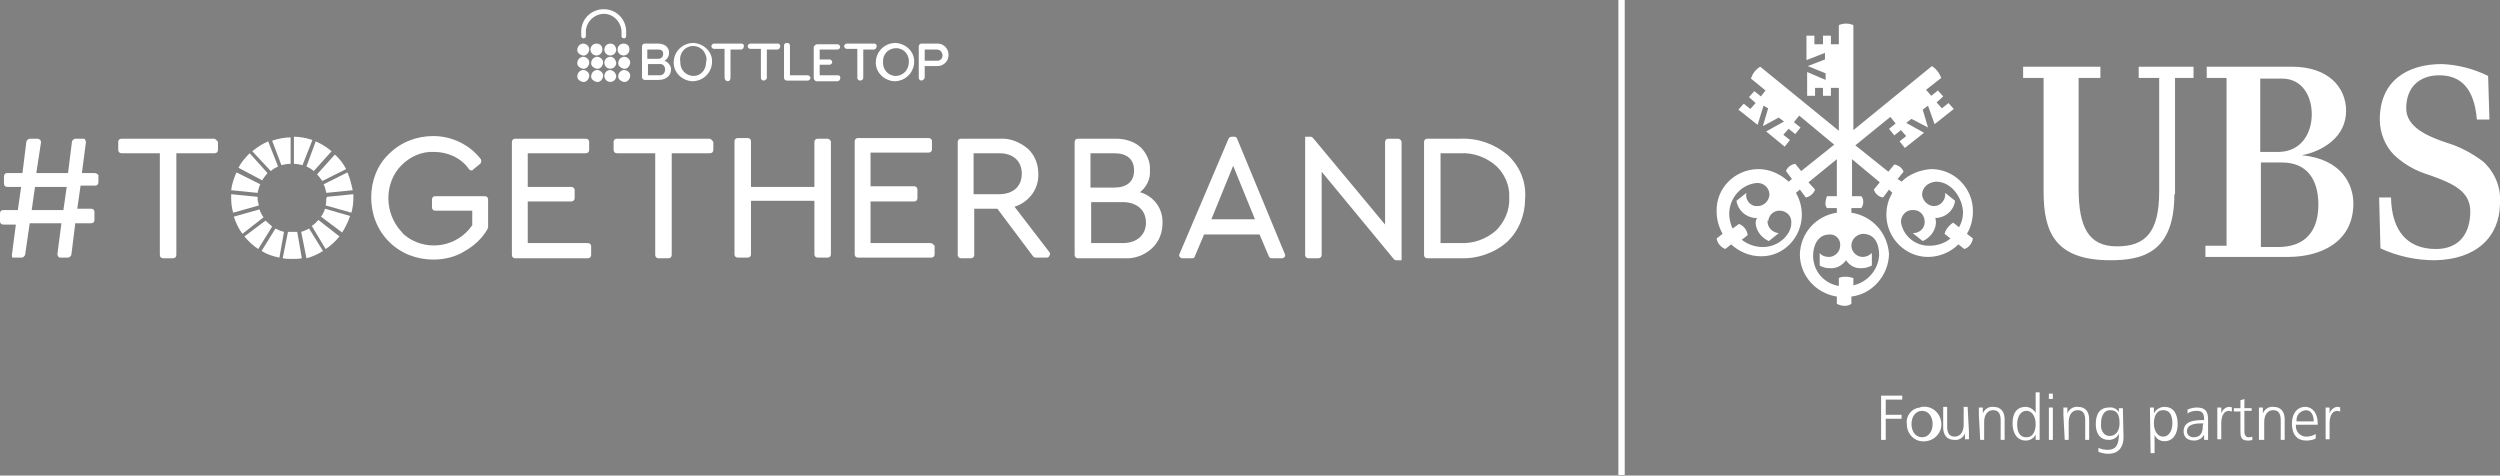 <?xml version="1.0" encoding="utf-8"?>
<!-- Generator: Adobe Illustrator 24.1.3, SVG Export Plug-In . SVG Version: 6.00 Build 0)  -->
<svg version="1.1" id="Layer_1" xmlns="http://www.w3.org/2000/svg" xmlns:xlink="http://www.w3.org/1999/xlink" x="0px" y="0px"
	 viewBox="0 0 378.5 72" style="enable-background:new 0 0 378.5 72;" xml:space="preserve">
<rect x="0" y="0" width="378.5" height="72" fill="#808080" stroke="none"/>
<style type="text/css">
	.st0{fill:#FFFFFF;}
	.st1{fill:#FFFFFF;stroke:#1D1D1B;stroke-miterlimit:10;}
	.st2{fill:#FFFFFF;stroke:#FFFFFF;stroke-miterlimit:10;}
</style>
<path class="st0" d="M291,29.5c0.1,0.9,0.9,1.7,1.8,1.7c0.9,0,1.6-0.7,1.7-1.6c0-0.1,0-0.3,0-0.4l1.5,1.2c-0.2,1.5-1.5,2.6-3,2.6
	c0.1,0.3,0.1,0.5,0.1,0.8c-0.1,1.2-0.9,2.2-2,2.7l-1.5-1.2c1,0,1.8-0.7,1.8-1.7s-0.7-1.8-1.7-1.8c-0.1,0-0.2,0-0.2,0
	c-1,0-1.7,0.9-1.7,1.8c0,0,0,0,0,0c0.3,2.1,2.2,3.7,4.4,3.6c1.1,0,2.3-0.4,3.1-1.1l-0.9-0.7c0.2-0.7,0.7-1.3,1.3-1.7l0.9,0.7
	c0.4-0.7,0.6-1.4,0.6-2.2c0-2-1.6-4.7-4.1-4.7C291.9,27.6,291,28.4,291,29.5C291,29.5,291,29.5,291,29.5 M280.3,37.2
	c0,0.9,0.8,1.7,1.7,1.7c0.5,0,1-0.2,1.4-0.6v1.9c-0.4,0.2-0.9,0.4-1.5,0.4c-1,0.1-1.9-0.4-2.4-1.2c-0.6,0.8-1.5,1.3-2.5,1.2
	c-0.5,0-1-0.1-1.5-0.4v-1.9c0.3,0.4,0.8,0.6,1.4,0.6c0.9,0,1.7-0.8,1.7-1.7c0,0,0,0,0,0c0.1-0.9-0.6-1.7-1.5-1.7c0,0,0,0-0.1,0
	c-1.8,0-2.5,1.7-2.5,3.2c0,2.3,1.6,4.2,3.9,4.6v-1.2c0.3-0.2,0.7-0.2,1.1-0.2c0.4,0,0.8,0.1,1.1,0.2v1.1c2.2-0.5,3.8-2.4,3.9-4.6
	c0-1.6-0.6-3.2-2.5-3.2C281,35.5,280.3,36.3,280.3,37.2C280.3,37.2,280.3,37.2,280.3,37.2 M267.6,33.5c0,0.9,0.7,1.7,1.7,1.8
	l-1.5,1.2c-1.1-0.5-1.9-1.5-2-2.7c0-0.3,0.1-0.6,0.2-0.8c-0.1,0-0.2,0-0.3,0c-1.4-0.1-2.6-1.2-2.8-2.6l1.5-1.2
	c-0.2,0.9,0.4,1.8,1.3,2c0.1,0,0.2,0,0.4,0c0.9,0,1.7-0.7,1.8-1.7c0-1-0.8-1.8-1.8-1.8c0,0-0.1,0-0.1,0c-2.4,0.2-4.2,2.3-4.2,4.7
	c0,0.7,0.2,1.5,0.5,2.2l1-0.7c0.7,0.3,1.2,0.9,1.3,1.7l-0.9,0.7c0.9,0.7,2,1.1,3.2,1.1c2.4,0,4.3-1.9,4.3-3.6c0.1-1-0.6-1.8-1.6-1.9
	s-1.8,0.6-1.9,1.6C267.6,33.3,267.6,33.4,267.6,33.5 M291.9,16l-0.8,0.6l0.8,2.7l-2.5-1.3l-0.8,0.6l2.7,1.5l-2.9,2.3l-0.8-1l1-0.8
	l-0.8-0.9l-1,0.8l-0.8-1l1-0.8l-0.8-1l-5.3,4.3l5,4l0.9-1.1c0.6,0.1,1.2,0.5,1.4,1.1l-0.9,1.1l0.6,0.4c1.2-1.2,2.9-1.8,4.5-1.9
	c3.5,0,6.3,2.9,6.3,6.3c0,0,0,0,0,0.1c0,1.2-0.3,2.4-0.9,3.4l0.9,0.7c-0.1,0.7-0.6,1.4-1.3,1.6l-0.9-0.7c-1.2,1.2-2.9,1.9-4.6,1.9
	c-3.4,0-6.2-2.8-6.3-6.2c0-0.1,0-0.1,0-0.2c0-1.2,0.3-2.3,0.9-3.3l-0.5-0.5l-0.9,1.2c-0.7-0.1-1.2-0.6-1.4-1.2l0.9-1.1l-4.2-3.5v5.6
	l1.4,0c0.2,0.2,0.3,0.5,0.3,0.9c0,0.3-0.1,0.6-0.3,0.9h-1.5v0.7c3.2,0.5,5.5,3.1,5.7,6.3c-0.1,3.2-2.5,6-5.7,6.4v1.1
	c-0.3,0.2-0.6,0.3-1,0.3c-0.4,0-0.8-0.1-1.2-0.3v-1.1c-3.2-0.5-5.6-3.2-5.6-6.4c0.1-3.2,2.4-5.8,5.6-6.3v-0.7h-1.5
	c-0.2-0.3-0.3-0.6-0.2-0.9c0-0.3,0.1-0.6,0.2-0.9h1.5v-5.6l-4.3,3.5l1,1.1c-0.2,0.6-0.8,1.1-1.4,1.2l-0.9-1.2l-0.6,0.5
	c0.6,1,0.9,2.2,0.9,3.3c0,3.4-2.7,6.3-6.1,6.3c0,0-0.1,0-0.1,0c-1.7,0-3.3-0.7-4.5-1.8l-0.9,0.7c-0.7-0.3-1.2-0.9-1.3-1.6l0.9-0.7
	c-0.6-1.1-0.9-2.2-0.9-3.4c-0.1-3.5,2.7-6.3,6.2-6.4c0,0,0,0,0.1,0c1.7,0,3.3,0.7,4.6,1.9l0.5-0.4l-0.9-1.2c0.2-0.6,0.8-1,1.4-1.1
	l0.9,1.1l5-4l-5.3-4.4l-0.8,1l1,0.8l-0.8,1l-1-0.8l-0.8,0.9l1,0.8l-0.8,1l-2.8-2.3l2.7-1.5l-0.8-0.6l-2.4,1.3l0.8-2.7L267,16
	l-0.9,2.9l-2.9-2.3l0.8-0.9l1,0.8l0.8-0.9l-1-0.9l0.8-0.9l1,0.8l0.7-0.9l-2.2-1.8c0.2-0.7,0.7-1.4,1.4-1.8l11.9,9.7v-6.5h-1.2v1.2
	H276v-1.2h-1.2v1.2h-1.2v-3.6l2.8,1.2v-1l-2.7-1.1l2.6-1V8l-2.8,1.1V5.4h1.2v1.3h1.3V5.4h1.2v1.3h1.2V3.8c0.7-0.3,1.5-0.3,2.2,0
	v15.9l11.9-9.7c0.6,0.4,1.1,1,1.4,1.8l-2.3,1.8l0.8,0.9l1-0.8l0.8,0.9l-1,0.9l0.8,0.9l1-0.8l0.8,0.9l-2.9,2.3L291.9,16z"/>
<path class="st0" d="M369.3,11.4c-3,0-5,1.8-5,5c0,2.8,3.1,4.2,6.1,5.2c2,0.6,3.9,1.6,5.6,2.9c1.8,1.7,2.7,4,2.5,6.4
	c-0.1,5-3.6,8.4-9.9,8.5c-2.8,0-5.6-0.6-8.2-1.8l-0.2-7.7h1.8c0.1,5.1,2.5,7.8,6.8,7.8c3.4,0,5.2-2.2,5.2-5.7c0-3-2.5-4.2-6.2-5.5
	c-2-0.6-3.8-1.6-5.3-3c-1.4-1.4-2.2-3.4-2.2-5.4c0-5.9,4.2-8.4,9.4-8.4c2.4,0.1,4.8,0.7,7,1.8l0.2,6.6H375
	C374.6,13.4,372.6,11.4,369.3,11.4 M351,31c0-3.8-1.7-6.4-5.5-6.4h-3.2v12.8h2.6C349,37.4,351,35,351,31 M350,17.3
	c0-2.7-1.4-5.4-4.5-5.4h-3.3v11.1h2.9C348.4,22.9,350,20.2,350,17.3 M337.1,37.4V11.8h-3v-1.7H347c5.5,0,8.2,3.1,8.2,6.7
	c0,3.9-3.5,6.1-6.7,6.7c6.1,0.6,7.8,4.5,7.8,7.3c0,5.9-5,8.1-9.9,8.1h-12.5v-1.7H337.1z M329.2,29.4c0,8.9-4.9,10-9.7,10
	c-8.4,0-10.1-4.3-10.1-10.4V11.8h-3.1v-1.7h11.7v1.7h-3.3v16.7c0,5.9,1.5,8.8,5.8,8.8s6.4-2.1,6.4-8.3V11.8h-3.1v-1.7h8.3v1.7h-2.8
	V29.4z"/>
<line class="st1" x1="245.5" y1="0" x2="245.5" y2="72"/>
<line class="st2" x1="245.5" y1="0" x2="245.5" y2="72"/>
<polygon class="st0" points="284.8,59.9 288,59.9 288,60.5 285.5,60.5 285.5,62.8 287.9,62.8 287.9,63.4 285.5,63.4 285.5,66.6 
	284.8,66.6 "/>
<path class="st0" d="M291,61.6c1.4-0.2,2.7,0.8,2.9,2.3c0.2,1.4-0.8,2.7-2.3,2.9s-2.7-0.8-2.9-2.3c0-0.1,0-0.2,0-0.3
	c-0.2-1.2,0.7-2.4,2-2.5C290.8,61.6,290.9,61.6,291,61.6 M291,66.2c1,0,1.6-0.9,1.6-2s-0.6-2-1.6-2s-1.6,0.9-1.6,2
	S290,66.2,291,66.2"/>
<path class="st0" d="M298.1,65.4c0,0.4,0,0.8,0,1.1h-0.6v-0.9l0,0c-0.2,0.6-0.9,1.1-1.6,1c-1.2,0-1.7-0.8-1.7-1.9v-3.1h0.6v3
	c0,0.9,0.3,1.5,1.1,1.5c1.1,0,1.4-1,1.4-1.8v-2.7h0.6L298.1,65.4z"/>
<path class="st0" d="M299.6,62.8c0-0.4,0-0.8,0-1.1h0.6v0.9l0,0c0.2-0.6,0.9-1.1,1.6-1c1.2,0,1.7,0.8,1.7,1.9v3.1h-0.6v-3
	c0-0.9-0.3-1.5-1.1-1.5c-1.1,0-1.4,1-1.4,1.8v2.7h-0.6L299.6,62.8z"/>
<path class="st0" d="M308.8,66.6h-0.6v-0.8l0,0c-0.3,0.6-0.9,0.9-1.5,0.9c-1.3,0-2-1.1-2-2.6s0.6-2.5,2-2.5c0.6,0,1.2,0.4,1.5,0.9
	l0,0v-3.1h0.6V66.6z M306.8,66.2c1.1,0,1.4-1.1,1.4-2s-0.4-2-1.4-2s-1.4,1.1-1.4,2S305.6,66.2,306.8,66.2"/>
<path class="st0" d="M310.8,60.4h-0.6v-0.8h0.6V60.4z M310.2,61.7h0.6v4.9h-0.6V61.7z"/>
<path class="st0" d="M312.4,62.8c0-0.4,0-0.8,0-1.1h0.6v0.9l0,0c0.2-0.6,0.9-1.1,1.6-1c1.2,0,1.7,0.8,1.7,1.9v3.1h-0.6v-3
	c0-0.9-0.3-1.5-1.1-1.5c-1.1,0-1.4,1-1.4,1.8v2.7h-0.6L312.4,62.8z"/>
<path class="st0" d="M321.5,66.2c0,1.3-0.6,2.5-2.3,2.5c-0.5,0-1-0.1-1.5-0.3l0-0.6c0.4,0.2,0.9,0.3,1.4,0.3c1.5,0,1.7-1.1,1.7-2.5
	l0,0c-0.2,0.6-0.8,1-1.5,1c-1.6,0-2-1.3-2-2.4c0-1.5,0.6-2.5,2-2.5c0.6-0.1,1.2,0.2,1.5,0.7l0,0v-0.6h0.6L321.5,66.2z M319.4,66
	c1.1,0,1.5-1,1.5-1.9c0-1.2-0.3-2-1.4-2s-1.4,1.1-1.4,2C318,65,318.4,66,319.4,66"/>
<path class="st0" d="M325.5,61.7h0.6v0.9l0,0c0.3-0.6,0.9-1,1.6-1c1.4,0,2,1.1,2,2.6s-0.7,2.6-2,2.6c-0.7,0-1.3-0.4-1.5-1l0,0v2.8
	h-0.6L325.5,61.7z M327.5,62.1c-1.1,0-1.4,1.1-1.4,2c0,0.9,0.4,2,1.4,2s1.4-1.1,1.4-2S328.7,62.1,327.5,62.1"/>
<path class="st0" d="M333.7,65.8L333.7,65.8c-0.3,0.6-0.9,0.9-1.5,0.9c-1.4,0-1.6-0.9-1.6-1.4c0-1.6,1.7-1.7,3-1.7h0.1v-0.2
	c0-0.8-0.3-1.2-1.1-1.2c-0.5,0-1,0.1-1.4,0.4v-0.6c0.5-0.2,0.9-0.3,1.4-0.3c1.2,0,1.7,0.5,1.7,1.8v2.1c0,0.3,0,0.7,0,1h-0.6
	L333.7,65.8z M333.6,64.1h-0.2c-1,0-2.3,0.1-2.3,1.2c0,0.6,0.5,0.9,1,0.9c1.4,0,1.4-1.2,1.4-1.8L333.6,64.1z"/>
<path class="st0" d="M335.7,62.8c0-0.4,0-0.7,0-1.1h0.6v0.9l0,0c0.2-0.6,0.7-1,1.2-1c0.1,0,0.3,0,0.4,0.1v0.6
	c-0.1,0-0.3-0.1-0.4-0.1c-1,0-1.2,1.1-1.2,1.9v2.4h-0.6L335.7,62.8z"/>
<path class="st0" d="M340.9,62.2h-1.1v3.2c0,0.4,0.2,0.8,0.6,0.8c0.2,0,0.4,0,0.6-0.1v0.5c-0.2,0.1-0.5,0.1-0.7,0.1
	c-1.1,0-1.1-0.7-1.1-1.6v-2.8h-1v-0.5h1v-1.2l0.6-0.2v1.4h1.1L340.9,62.2z"/>
<path class="st0" d="M342,62.8c0-0.4,0-0.8,0-1.1h0.6v0.9l0,0c0.2-0.6,0.9-1.1,1.6-1c1.2,0,1.7,0.8,1.7,1.9v3.1h-0.6v-3
	c0-0.9-0.3-1.5-1.1-1.5c-1.1,0-1.4,1-1.4,1.8v2.7H342V62.8z"/>
<path class="st0" d="M350.6,66.4c-0.4,0.2-0.9,0.3-1.4,0.3c-1.6,0-2.2-1.1-2.2-2.6s0.8-2.5,2-2.5s1.9,1.1,1.9,2.4v0.3h-3.3
	c-0.1,0.9,0.5,1.7,1.4,1.8c0.1,0,0.1,0,0.2,0c0.5,0,0.9-0.1,1.4-0.4V66.4z M350.3,63.8c0-0.8-0.3-1.7-1.2-1.7
	c-0.9,0.1-1.5,0.8-1.4,1.7H350.3z"/>
<path class="st0" d="M352.1,62.8c0-0.4,0-0.7,0-1.1h0.6v0.9l0,0c0.2-0.6,0.7-1,1.2-1c0.1,0,0.3,0,0.4,0.1v0.6
	c-0.1,0-0.3-0.1-0.4-0.1c-1,0-1.2,1.1-1.2,1.9v2.4h-0.6L352.1,62.8z"/>
<path class="st0" d="M14.3,26.2h-1.9l0.6-4.6c0-0.1,0-0.3-0.1-0.4C12.9,21,12.7,21,12.6,21h-1.2c-0.2,0-0.4,0.2-0.5,0.4l-0.6,4.8
	H5.5l0.7-4.6c0-0.1,0-0.3-0.1-0.4C6,21.1,5.8,21,5.7,21H4.5c-0.2,0-0.4,0.2-0.5,0.4l-0.6,4.8H1.1c-0.3,0-0.5,0.2-0.5,0.5v1.1
	c0,0.3,0.2,0.5,0.5,0.5h2.1l-0.5,3.5H0.5C0.2,31.8,0,32,0,32.3v1.2c0,0.3,0.2,0.5,0.5,0.5h1.9l-0.6,4.6c0,0.1,0,0.3,0.1,0.4
	C2,39,2.1,39,2.2,39h1.1c0.2,0,0.4-0.2,0.5-0.4l0.7-4.8h4.8l-0.6,4.6c0,0.1,0,0.3,0.1,0.4C8.9,39,9,39,9.2,39h1.1
	c0.2,0,0.4-0.2,0.5-0.4l0.6-4.8h2.4c0.3,0,0.5-0.2,0.5-0.5v-1.2c0-0.3-0.2-0.5-0.5-0.5h-2.1l0.5-3.5h2.2c0.3,0,0.5-0.2,0.5-0.5
	c0,0,0,0,0,0v-1.1C14.8,26.4,14.6,26.2,14.3,26.2z M10.1,28.3l-0.5,3.5H4.8l0.5-3.5H10.1z"/>
<path class="st0" d="M32.4,21h-14c-0.3,0-0.5,0.2-0.5,0.5v1.2c0,0.3,0.2,0.5,0.5,0.5c0,0,0,0,0,0h5.8v15.4c0,0.3,0.2,0.5,0.5,0.5
	h1.5c0.3,0,0.5-0.2,0.5-0.5V23.2h5.8c0.3,0,0.5-0.2,0.5-0.5c0,0,0,0,0,0v-1.2C32.8,21.2,32.6,21,32.4,21z"/>
<path class="st0" d="M73.4,29.7h-7.5c-0.3,0-0.5,0.2-0.5,0.5c0,0,0,0,0,0v1.2c0,0.3,0.2,0.5,0.5,0.5c0,0,0,0,0,0h5.6v2.2
	c-2.2,3.2-6.5,4-9.7,1.9c-0.4-0.3-0.7-0.5-1-0.9c-1.3-1.4-2-3.2-2-5.1c0-1.9,0.7-3.7,2-5c1.3-1.3,3.1-2.1,4.9-2
	c2.1,0,4.1,0.9,5.3,2.6c0.1,0.1,0.2,0.2,0.3,0.2c0.1,0,0.3,0,0.3-0.1l1.1-0.9l0,0c0.2-0.2,0.2-0.5,0.1-0.7c-1.7-2.2-4.4-3.5-7.2-3.5
	c-2.5,0-4.9,0.9-6.7,2.7c-1.8,1.7-2.7,4.1-2.7,6.6c0,2.5,0.9,4.9,2.7,6.7c1.8,1.8,4.2,2.7,6.7,2.7c1.7,0,3.4-0.4,4.8-1.3
	c1.4-0.8,2.6-1.9,3.4-3.3c0-0.1,0.1-0.2,0.1-0.2v-4.3C73.9,29.9,73.7,29.7,73.4,29.7z"/>
<path class="st0" d="M89,36.8h-9.1v-6.3h6.6c0.3,0,0.5-0.2,0.5-0.5c0,0,0,0,0,0v-1.2c0-0.3-0.2-0.5-0.5-0.5h-6.6v-5.1h8.8
	c0.3,0,0.5-0.2,0.5-0.5c0,0,0,0,0,0v-1.2c0-0.3-0.2-0.5-0.5-0.5H78c-0.3,0-0.5,0.2-0.5,0.5v17.1c0,0.3,0.2,0.5,0.5,0.5h11
	c0.3,0,0.5-0.2,0.5-0.5v-1.3C89.5,37,89.3,36.8,89,36.8z"/>
<path class="st0" d="M107.4,21h-14c-0.3,0-0.5,0.2-0.5,0.5c0,0,0,0,0,0v1.2c0,0.3,0.2,0.5,0.5,0.5c0,0,0,0,0,0h5.8v15.4
	c0,0.3,0.2,0.5,0.5,0.5h1.5c0.3,0,0.5-0.2,0.5-0.5V23.2h5.8c0.3,0,0.5-0.2,0.5-0.5c0,0,0,0,0,0v-1.2C107.8,21.2,107.6,21,107.4,21z"
	/>
<path class="st0" d="M125.3,21h-1.5c-0.3,0-0.5,0.2-0.5,0.5c0,0,0,0,0,0v6.8h-9.6v-6.9c0-0.3-0.2-0.5-0.5-0.5l0,0h-1.5
	c-0.3,0-0.5,0.2-0.5,0.5v17.1c0,0.3,0.2,0.5,0.5,0.5h1.5c0.3,0,0.5-0.2,0.5-0.5v0v-8.1h9.6v8.1c0,0.3,0.2,0.5,0.5,0.5l0,0h1.5
	c0.3,0,0.5-0.2,0.5-0.5V21.4C125.7,21.2,125.5,21,125.3,21z"/>
<path class="st0" d="M140.9,36.8h-9.1v-6.3h6.6c0.3,0,0.5-0.2,0.5-0.5v-1.3c0-0.3-0.2-0.5-0.5-0.5h-6.6v-5.1h8.8
	c0.3,0,0.5-0.2,0.5-0.5c0,0,0,0,0,0v-1.2c0-0.3-0.2-0.5-0.5-0.5h-10.7c-0.3,0-0.5,0.2-0.5,0.5v17.1c0,0.3,0.2,0.5,0.5,0.5h11.1
	c0.3,0,0.5-0.2,0.5-0.5v-1.3C141.3,37,141.1,36.8,140.9,36.8z"/>
<path class="st0" d="M153.6,31.3c2.2-0.7,3.7-2.7,3.6-5c0-1.4-0.5-2.8-1.6-3.8c-1.2-1-2.7-1.6-4.2-1.5h-5.9c-0.3,0-0.5,0.2-0.5,0.5
	v17.1c0,0.3,0.2,0.5,0.5,0.5h1.5c0.3,0,0.5-0.2,0.5-0.5v-7h3.5l5.4,7.2c0.1,0.1,0.2,0.2,0.4,0.2h1.7c0.2,0,0.3-0.1,0.4-0.3
	c0.1-0.2,0.1-0.3,0-0.5L153.6,31.3z M154.7,26.3c0,1.9-1.3,3.1-3.4,3.1h-3.9v-6.2h3.9C153.4,23.2,154.7,24.4,154.7,26.3L154.7,26.3z
	"/>
<path class="st0" d="M172.6,29.1c1-0.8,1.6-2,1.5-3.3c0.1-1.3-0.5-2.6-1.4-3.5c-1-0.9-2.4-1.3-3.7-1.3h-5.8c-0.3,0-0.5,0.2-0.5,0.5
	v17.1c0,0.3,0.2,0.5,0.5,0.5c0,0,0,0,0,0h7c1.5,0.1,3-0.4,4.2-1.5c1.1-1,1.6-2.4,1.6-3.8C176.1,31.6,174.7,29.7,172.6,29.1z
	 M173.5,33.7c0,1.9-1.4,3.1-3.5,3.1h-4.8v-6.2h4.8C172.1,30.6,173.5,31.8,173.5,33.7z M165.1,28.4v-5.2h3.6c1.9,0,3,0.9,3,2.6
	s-1.1,2.6-3,2.6H165.1z"/>
<path class="st0" d="M187.3,21c-0.1-0.2-0.2-0.3-0.4-0.3h-0.4c-0.2,0-0.4,0.1-0.5,0.3l-7.4,17.4c-0.1,0.1-0.1,0.3,0,0.5
	c0.1,0.1,0.2,0.2,0.4,0.2h1.5c0.2,0,0.4-0.1,0.4-0.3l1.4-3.3h8.4l1.4,3.3l0,0c0.1,0.2,0.2,0.3,0.4,0.3h1.6c0.2,0,0.3-0.1,0.4-0.2
	c0.1-0.1,0.1-0.3,0-0.5L187.3,21z M190,33.2h-6.6l3.3-8.1L190,33.2z"/>
<path class="st0" d="M211.7,21h-1.5c-0.3,0-0.5,0.2-0.5,0.5V34l-10.9-13.1c-0.1-0.1-0.2-0.2-0.4-0.2h-0.8v17.9
	c0,0.3,0.2,0.5,0.5,0.5h1.5c0.3,0,0.5-0.2,0.5-0.5V26L211,39.2c0.1,0.1,0.2,0.2,0.4,0.2h0.8V21.4C212.1,21.2,211.9,21,211.7,21z"/>
<path class="st0" d="M228.3,23.5c-2-1.7-4.5-2.6-7.2-2.5h-5c-0.3,0-0.5,0.2-0.5,0.5v17.1c0,0.3,0.2,0.5,0.5,0.5h5
	c2.6,0.1,5.2-0.8,7.1-2.5c1.8-1.7,2.7-4.1,2.7-6.5C231.1,27.5,230.1,25.2,228.3,23.5z M228.5,29.9c0.1,1.9-0.7,3.7-2,5
	c-1.5,1.3-3.4,2-5.4,1.9h-3V23.2h3c2-0.1,3.9,0.6,5.4,1.9C227.8,26.3,228.6,28.1,228.5,29.9L228.5,29.9z"/>
<path class="st0" d="M100.6,9.2c0.4-0.2,0.7-0.7,0.7-1.2c0-0.8-0.6-1.4-1.7-1.4h-2c-0.2,0-0.4,0.2-0.4,0.4c0,0,0,0,0,0v4.7
	c0,0.2,0.2,0.4,0.4,0.4c0,0,0,0,0,0h2.1c1.2,0,1.9-0.7,1.9-1.6C101.6,10,101.2,9.4,100.6,9.2 M98.1,7.5h1.6c0.4,0,0.7,0.2,0.7,0.6
	c0,0,0,0.1,0,0.1c0,0.4-0.3,0.7-0.7,0.7c0,0,0,0-0.1,0h-1.6V7.5z M99.8,11.4h-1.7V9.7h1.7c0.5-0.1,0.9,0.3,0.9,0.8s-0.3,0.9-0.8,0.9
	C100,11.4,99.9,11.4,99.8,11.4"/>
<path class="st0" d="M105,6.5c-1.6,0-2.9,1.2-3,2.8s1.2,2.9,2.8,3c1.6,0,2.9-1.2,3-2.8c0,0,0,0,0-0.1C107.9,7.9,106.6,6.6,105,6.5
	C105,6.5,105,6.5,105,6.5 M105,11.5c-1.1,0-2-0.9-2-2c0,0,0-0.1,0-0.1c-0.2-1.1,0.4-2.1,1.5-2.4c1.1-0.2,2.1,0.4,2.4,1.5
	c0.1,0.3,0.1,0.6,0,0.9C106.9,10.6,106.1,11.5,105,11.5C105,11.5,104.9,11.5,105,11.5"/>
<path class="st0" d="M112.3,6.6h-4.2c-0.2,0-0.4,0.2-0.4,0.4s0.2,0.4,0.4,0.4h1.6v4.4c0,0.2,0.2,0.5,0.5,0.5c0.2,0,0.4-0.2,0.4-0.5
	V7.5h1.6c0.2,0,0.4-0.2,0.4-0.4c0,0,0,0,0,0C112.7,6.8,112.5,6.6,112.3,6.6C112.3,6.6,112.3,6.6,112.3,6.6"/>
<path class="st0" d="M135.6,6.5c-1.6,0-2.9,1.2-3,2.8s1.2,2.9,2.8,3c1.6,0,2.9-1.2,3-2.8c0,0,0,0,0-0.1
	C138.5,7.9,137.2,6.6,135.6,6.5C135.6,6.5,135.6,6.5,135.6,6.5 M135.6,11.5c-1.1,0-2-1-1.9-2.1c0,0,0,0,0,0c-0.1-1.1,0.7-2,1.8-2.1
	c1.1-0.1,2,0.7,2.1,1.8c0,0.1,0,0.2,0,0.3C137.6,10.6,136.7,11.5,135.6,11.5C135.6,11.5,135.6,11.5,135.6,11.5"/>
<path class="st0" d="M117.8,6.6h-4.2c-0.2,0-0.4,0.2-0.4,0.4c0,0.2,0.2,0.4,0.4,0.4c0,0,0,0,0,0h1.6v4.4c0,0.2,0.2,0.4,0.4,0.4
	c0,0,0,0,0,0c0.2,0,0.5-0.2,0.5-0.4c0,0,0,0,0,0V7.5h1.6c0.2,0,0.4-0.2,0.4-0.4c0,0,0,0,0,0C118.2,6.8,118,6.6,117.8,6.6"/>
<path class="st0" d="M122.3,11.4h-2.7V7c0-0.3-0.1-0.5-0.4-0.5s-0.5,0.1-0.5,0.4c0,0,0,0.1,0,0.1v4.8c0,0.2,0.2,0.4,0.4,0.4h3.2
	c0.2,0,0.4-0.2,0.4-0.4c0,0,0,0,0,0C122.7,11.6,122.5,11.4,122.3,11.4C122.3,11.4,122.3,11.4,122.3,11.4"/>
<path class="st0" d="M126.9,11.4h-2.8V9.8h1.5c0.2,0,0.4-0.2,0.4-0.4c0-0.2-0.2-0.4-0.4-0.4h-1.5V7.5h2.7c0.2,0,0.4-0.2,0.4-0.4l0,0
	c0-0.2-0.2-0.4-0.4-0.4c0,0,0,0,0,0h-3.1c-0.2,0-0.4,0.2-0.5,0.4c0,0,0,0,0,0v4.7c0,0.2,0.2,0.5,0.4,0.5c0,0,0,0,0,0h3.2
	c0.2,0,0.4-0.2,0.4-0.4c0,0,0,0,0,0C127.3,11.6,127.1,11.4,126.9,11.4"/>
<path class="st0" d="M132.4,6.6h-4.2c-0.2,0-0.4,0.2-0.4,0.4s0.2,0.4,0.4,0.4h1.6v4.4c0,0.2,0.2,0.4,0.4,0.4c0,0,0,0,0,0
	c0.3,0,0.5-0.2,0.5-0.4V7.5h1.6c0.2,0,0.4-0.2,0.4-0.4c0,0,0,0,0,0C132.8,6.8,132.6,6.6,132.4,6.6"/>
<path class="st0" d="M141.7,6.6h-2.2c-0.2,0-0.4,0.2-0.4,0.4c0,0,0,0,0,0v4.8c0,0.2,0.2,0.4,0.4,0.4c0,0,0,0,0,0
	c0.2,0,0.4-0.2,0.5-0.4c0,0,0,0,0,0V10h1.7c0.9,0.1,1.8-0.5,1.9-1.5c0.1-0.9-0.5-1.8-1.5-1.9C142,6.6,141.9,6.6,141.7,6.6
	 M141.9,9.2H140V7.5h1.8c0.5,0,0.8,0.3,0.9,0.8c0,0,0,0.1,0,0.1C142.7,8.8,142.4,9.2,141.9,9.2C141.9,9.2,141.9,9.2,141.9,9.2"/>
<path class="st0" d="M88.2,6.6c-0.5,0.1-0.8,0.5-0.8,1c0,0.4,0.4,0.7,0.8,0.8c0.5,0.1,0.9-0.3,1-0.8c0.1-0.5-0.3-0.9-0.8-1
	C88.3,6.6,88.3,6.6,88.2,6.6"/>
<path class="st0" d="M90.3,6.6c-0.5,0-0.9,0.4-0.9,0.9c0,0.5,0.4,0.9,0.9,0.9c0.5,0,0.9-0.4,0.9-0.9c0,0,0,0,0,0
	C91.2,6.9,90.8,6.6,90.3,6.6"/>
<path class="st0" d="M92.4,6.6c-0.5,0-0.9,0.4-0.9,0.9c0,0.5,0.4,0.9,0.9,0.9c0.5,0,0.9-0.4,0.9-0.9c0,0,0,0,0,0
	C93.2,6.9,92.9,6.6,92.4,6.6L92.4,6.6"/>
<path class="st0" d="M94.4,6.6c-0.5,0-0.9,0.4-0.9,0.9c0,0.5,0.4,0.9,0.9,0.9c0.5,0,0.9-0.4,0.9-0.9c0,0,0,0,0,0
	C95.3,6.9,94.9,6.6,94.4,6.6"/>
<path class="st0" d="M88.2,8.6c-0.5,0.1-0.8,0.5-0.8,1c0,0.4,0.4,0.7,0.8,0.8c0.5,0.1,0.9-0.3,1-0.8c0.1-0.5-0.3-0.9-0.8-1
	C88.3,8.6,88.3,8.6,88.2,8.6"/>
<path class="st0" d="M90.3,8.6c-0.5,0.1-0.8,0.5-0.8,1c0,0.4,0.4,0.7,0.8,0.8c0.5,0.1,0.9-0.3,1-0.8c0.1-0.5-0.3-0.9-0.8-1
	C90.4,8.6,90.4,8.6,90.3,8.6"/>
<path class="st0" d="M92.4,8.6c-0.5,0-0.9,0.4-0.9,0.9c0,0.5,0.4,0.9,0.9,0.9c0.5,0,0.9-0.4,0.9-0.9c0,0,0,0,0,0
	C93.2,9,92.9,8.6,92.4,8.6C92.4,8.6,92.4,8.6,92.4,8.6"/>
<path class="st0" d="M94.4,8.6c-0.5,0.1-0.8,0.5-0.8,1c0,0.4,0.4,0.7,0.8,0.8c0.5,0.1,0.9-0.3,1-0.8c0.1-0.5-0.3-0.9-0.8-1
	C94.6,8.6,94.5,8.6,94.4,8.6"/>
<path class="st0" d="M88.2,10.6c-0.5,0.1-0.8,0.5-0.8,1c0,0.4,0.4,0.7,0.8,0.8c0.5,0.1,0.9-0.3,1-0.8c0.1-0.5-0.3-0.9-0.8-1
	C88.3,10.6,88.3,10.6,88.2,10.6"/>
<path class="st0" d="M90.3,10.6c-0.5,0.1-0.8,0.5-0.8,1c0,0.4,0.4,0.7,0.8,0.8c0.5,0.1,0.9-0.3,1-0.8c0.1-0.5-0.3-0.9-0.8-1
	C90.4,10.6,90.4,10.6,90.3,10.6"/>
<path class="st0" d="M92.4,10.6c-0.5,0-0.9,0.4-0.9,0.9c0,0.5,0.4,0.9,0.9,0.9c0.5,0,0.9-0.4,0.9-0.9c0,0,0,0,0,0
	C93.2,11,92.9,10.7,92.4,10.6C92.4,10.6,92.4,10.6,92.4,10.6"/>
<path class="st0" d="M94.4,10.6c-0.5,0.1-0.8,0.5-0.8,1c0,0.4,0.4,0.7,0.8,0.8c0.5,0.1,0.9-0.3,1-0.8c0.1-0.5-0.3-0.9-0.8-1
	C94.6,10.6,94.5,10.6,94.4,10.6"/>
<path class="st0" d="M94.1,5.5c0,0.2,0.2,0.3,0.4,0.3c0.1,0,0.3-0.1,0.3-0.3V5c0.1-1.9-1.3-3.5-3.2-3.6c-1.9-0.1-3.5,1.3-3.6,3.2
	c0,0.1,0,0.2,0,0.4v0.4c0,0.2,0.1,0.4,0.3,0.4c0.2,0,0.4-0.1,0.4-0.3c0,0,0-0.1,0-0.1V5c-0.1-1.5,1.1-2.8,2.6-2.9
	C92.7,2,94,3.2,94.1,4.7c0,0.1,0,0.2,0,0.3L94.1,5.5z"/>
<path class="st0" d="M39.7,27.3c0.2-0.4,0.5-0.7,0.8-1.1l-2.7-3c-0.7,0.7-1.3,1.4-1.7,2.2L39.7,27.3z"/>
<path class="st0" d="M46.4,25.2c0.4,0.2,0.8,0.4,1.1,0.7l2.7-3c-0.7-0.6-1.5-1.1-2.4-1.5L46.4,25.2z"/>
<path class="st0" d="M52.6,26.1L49,27.9c0.2,0.4,0.3,0.8,0.4,1.3l4-0.4C53.2,27.9,53,27,52.6,26.1"/>
<path class="st0" d="M48.8,27.4l3.6-1.8c-0.4-0.8-1-1.6-1.7-2.2l-2.7,3C48.3,26.7,48.5,27,48.8,27.4"/>
<path class="st0" d="M39,30v-0.2l-4-0.4c0,0.2,0,0.4,0,0.6c0,0.8,0.1,1.5,0.3,2.2l3.9-1.1C39.1,30.8,39,30.4,39,30"/>
<path class="st0" d="M48.2,33.3c-0.3,0.3-0.6,0.7-1,0.9l2.1,3.5c0.8-0.5,1.5-1.2,2.1-1.9L48.2,33.3z"/>
<path class="st0" d="M49.4,30c0,0.4,0,0.7-0.1,1.1l3.9,1.1c0.2-0.7,0.3-1.5,0.3-2.2c0-0.2,0-0.4,0-0.6l-4,0.4
	C49.5,29.9,49.5,29.9,49.4,30"/>
<path class="st0" d="M40.2,33.4L37,35.8c0.6,0.7,1.3,1.4,2.1,1.9l2.1-3.4C40.9,34,40.5,33.7,40.2,33.4"/>
<path class="st0" d="M39,29.2c0.1-0.4,0.2-0.9,0.4-1.3l-3.6-1.8c-0.4,0.9-0.7,1.8-0.8,2.7L39,29.2z"/>
<path class="st0" d="M48.9,38l-2.1-3.4c-0.4,0.2-0.8,0.4-1.2,0.5l0.8,4C47.2,38.9,48.1,38.5,48.9,38"/>
<path class="st0" d="M49.2,31.6c-0.1,0.4-0.3,0.8-0.6,1.2l3.2,2.4c0.5-0.8,0.9-1.6,1.2-2.5L49.2,31.6z"/>
<path class="st0" d="M45,35.1c-0.2,0-0.5,0-0.8,0c-0.2,0-0.4,0-0.6,0l-0.8,4c0.5,0.1,0.9,0.1,1.4,0.1c0.5,0,1,0,1.5-0.1L45,35.1z"/>
<path class="st0" d="M44.5,24.8c0.4,0,0.9,0.1,1.3,0.2l1.5-3.8c-0.9-0.3-1.8-0.5-2.8-0.5V24.8z"/>
<path class="st0" d="M43,35.1c-0.5-0.1-0.9-0.3-1.3-0.5L39.6,38c0.8,0.5,1.7,0.8,2.7,1L43,35.1z"/>
<path class="st0" d="M42.6,25c0.4-0.1,0.9-0.2,1.4-0.2v-4c-0.9,0-1.9,0.2-2.8,0.5L42.6,25z"/>
<path class="st0" d="M39.9,32.9c-0.3-0.4-0.5-0.8-0.6-1.2l-3.9,1.1c0.3,0.9,0.7,1.8,1.3,2.6L39.9,32.9z"/>
<path class="st0" d="M41,25.9c0.3-0.3,0.7-0.5,1.1-0.7l-1.5-3.8c-0.9,0.4-1.7,0.9-2.4,1.5L41,25.9z"/>
</svg>
